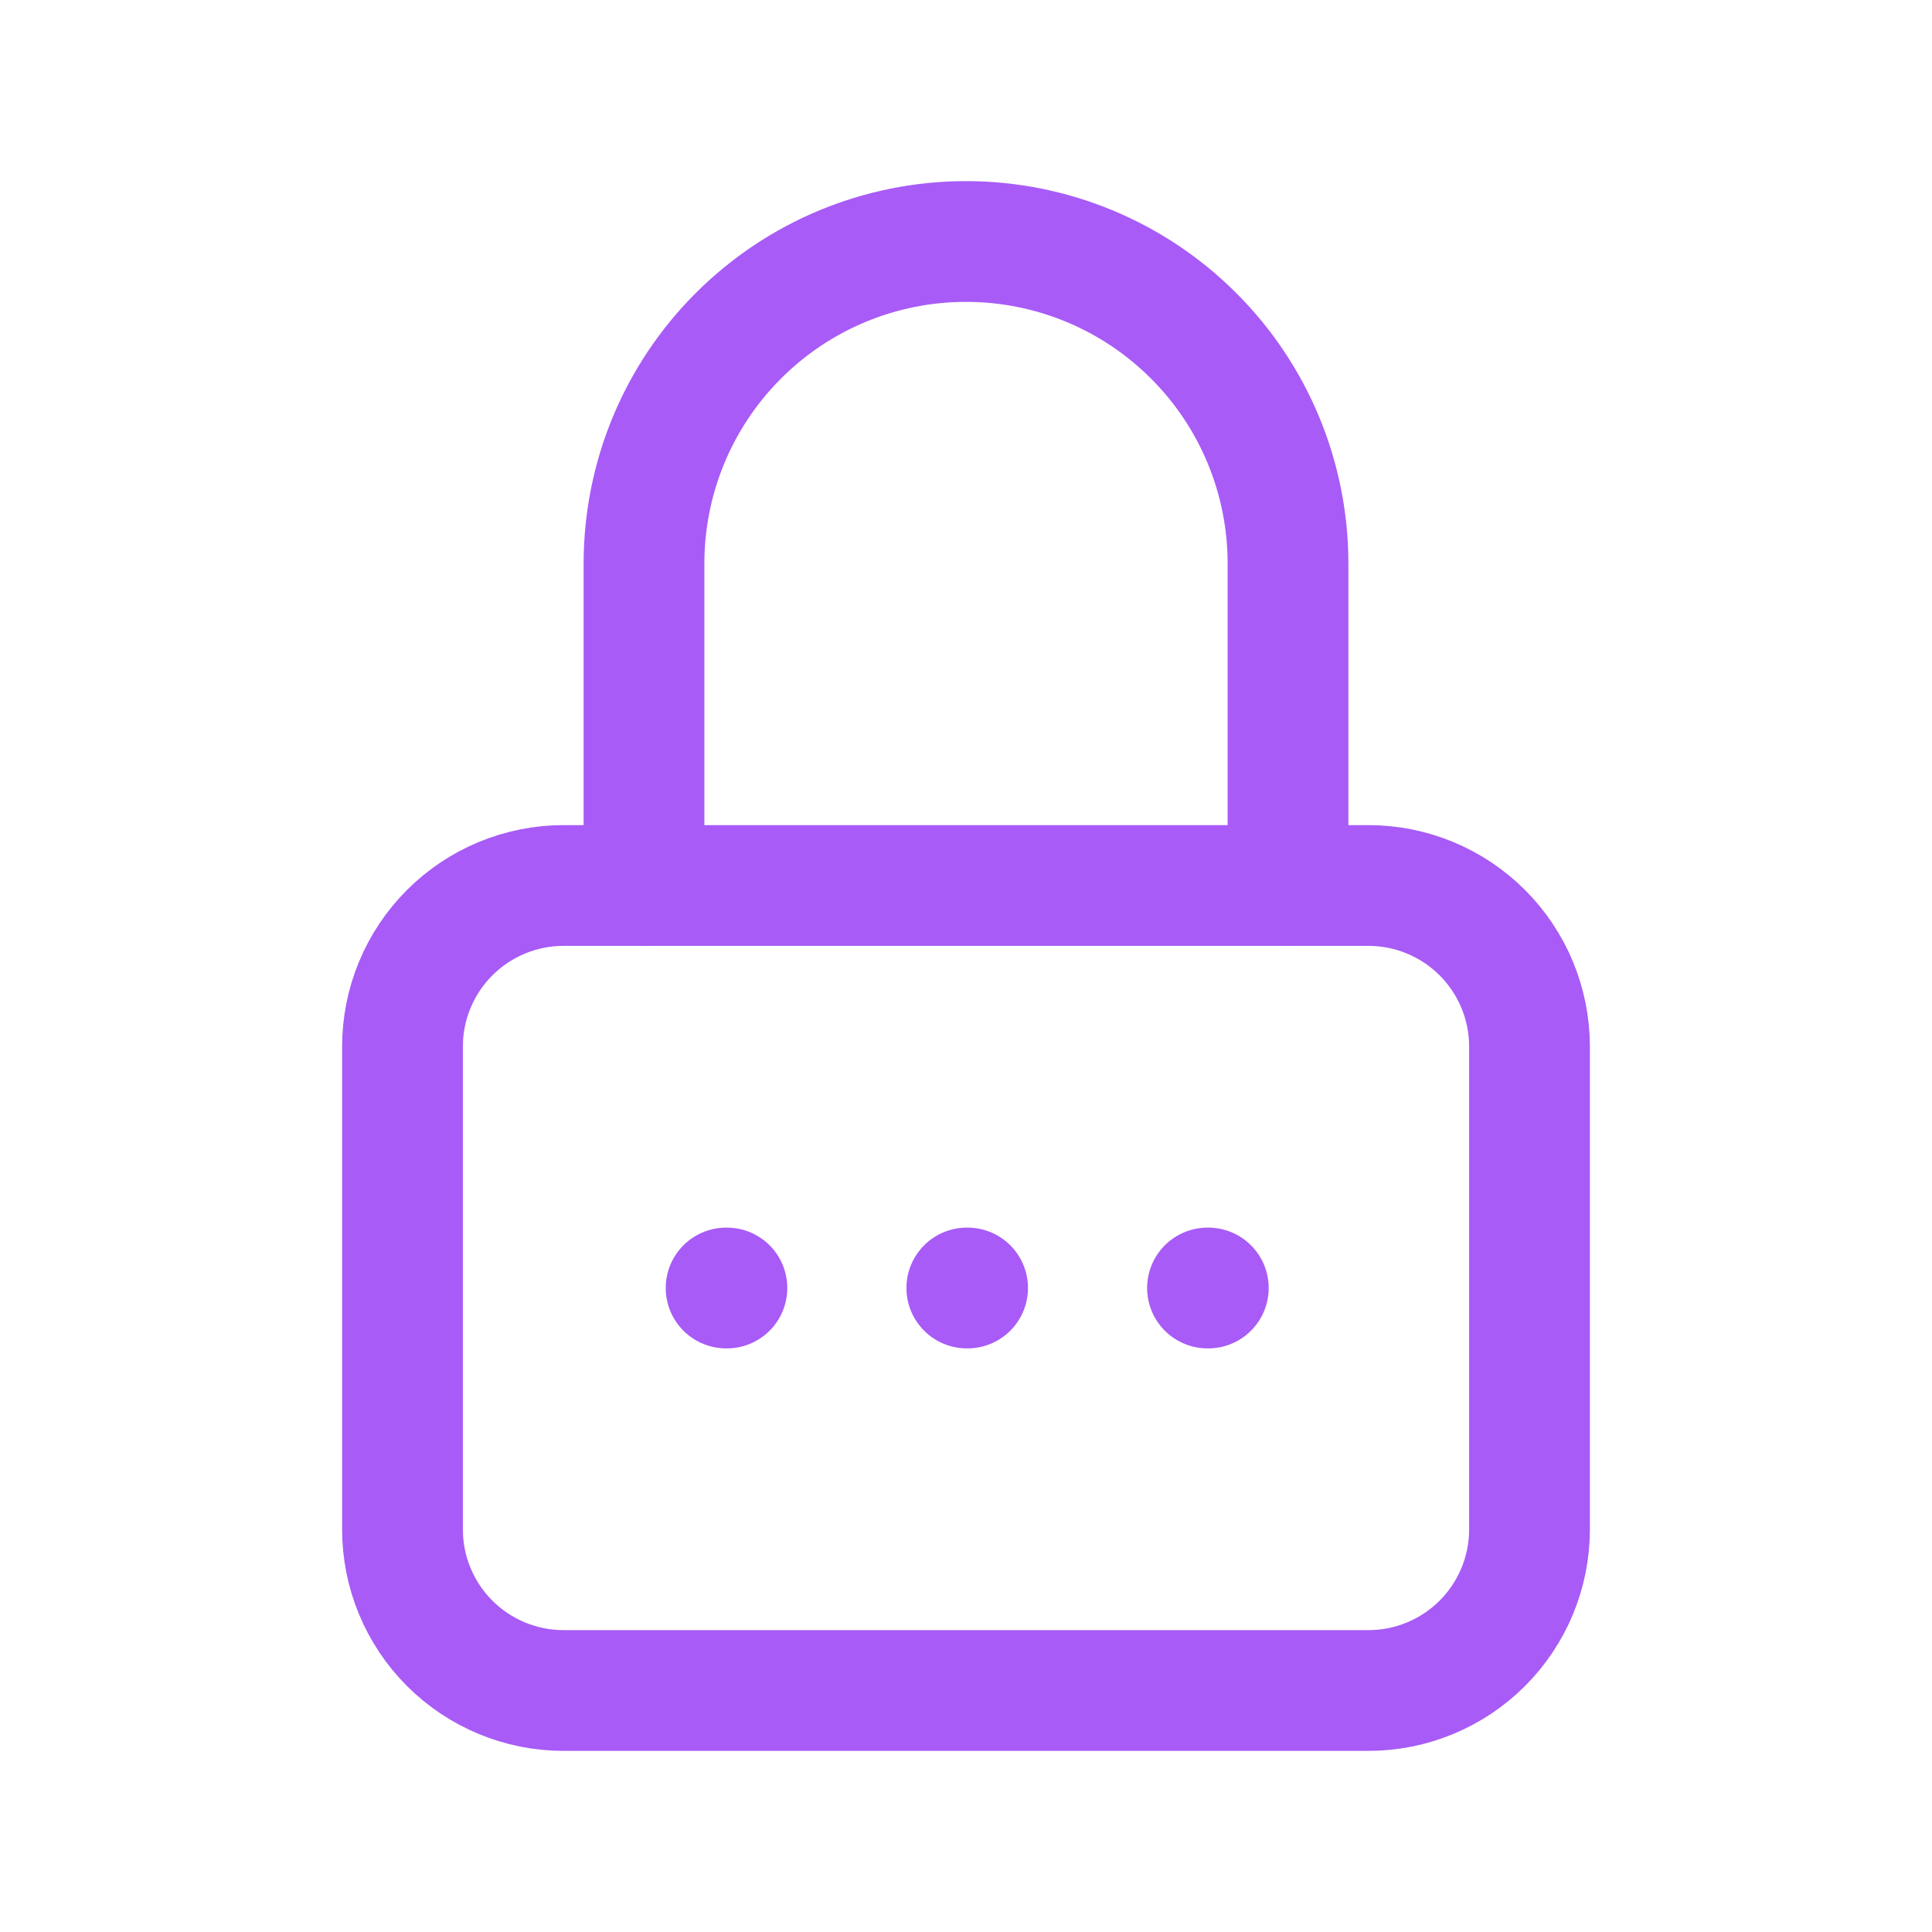 <svg viewBox="0 0 24 24" fill="none" xmlns="http://www.w3.org/2000/svg">
<path d="M5 13C5 12.47 5.211 11.961 5.586 11.586C5.961 11.211 6.47 11 7 11H17C17.53 11 18.039 11.211 18.414 11.586C18.789 11.961 19 12.47 19 13V19C19 19.53 18.789 20.039 18.414 20.414C18.039 20.789 17.53 21 17 21H7C6.47 21 5.961 20.789 5.586 20.414C5.211 20.039 5 19.53 5 19V13Z" stroke="#A85BF6" stroke-width="1.5" stroke-linecap="round" stroke-linejoin="round"/>
<path d="M8 11V7C8 5.939 8.421 4.922 9.172 4.172C9.922 3.421 10.939 3 12 3C13.061 3 14.078 3.421 14.828 4.172C15.579 4.922 16 5.939 16 7V11" stroke="#A85BF6" stroke-width="1.5" stroke-linecap="round" stroke-linejoin="round"/>
<path d="M15 16H15.01" stroke="#A85BF6" stroke-width="1.5" stroke-linecap="round" stroke-linejoin="round"/>
<path d="M12.01 16H12.02" stroke="#A85BF6" stroke-width="1.5" stroke-linecap="round" stroke-linejoin="round"/>
<path d="M9.02 16H9.03" stroke="#A85BF6" stroke-width="1.5" stroke-linecap="round" stroke-linejoin="round"/>
</svg>
